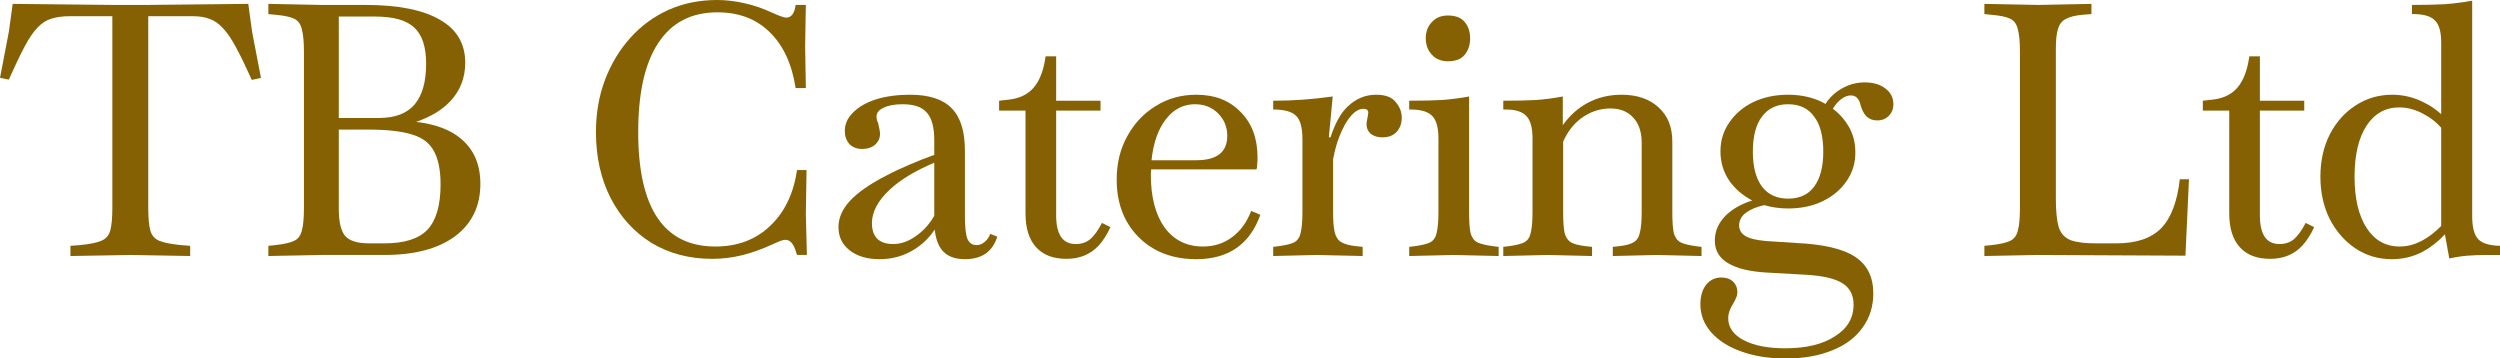 <svg xmlns="http://www.w3.org/2000/svg" id="uuid-579c1837-1140-421b-8482-5d96125ed016" viewBox="0 0 241.367 34.612"><defs><style>.uuid-14953e1f-c185-42b6-b150-8f4397ee881e{fill:#866104;}</style></defs><path class="uuid-14953e1f-c185-42b6-b150-8f4397ee881e" d="M95.062,23.358c-.227.204-.487.306-.782.306-.408,0-.703-.204-.884-.612-.159-.431-.238-1.167-.238-2.21v-6.324c0-1.859-.431-3.219-1.292-4.08-.839-.861-2.176-1.292-4.012-1.292-1.224,0-2.312.147-3.264.442-.929.295-1.666.714-2.21,1.258-.544.521-.816,1.122-.816,1.802,0,.499.147.918.442,1.258.317.317.725.476,1.224.476.521,0,.941-.136,1.258-.408.317-.295.476-.646.476-1.054,0-.181-.057-.51-.17-.986-.045-.136-.091-.261-.136-.374-.023-.113-.034-.215-.034-.306,0-.363.227-.646.68-.85.453-.227,1.065-.34,1.836-.34,1.111,0,1.893.272,2.346.816.476.521.714,1.405.714,2.652v1.421c-.812.293-1.599.599-2.346.925-.861.363-1.632.725-2.312,1.088-1.587.816-2.754,1.632-3.502,2.448-.725.793-1.088,1.632-1.088,2.516,0,.929.363,1.677,1.088,2.244.725.567,1.689.85,2.89.85,1.269,0,2.425-.34,3.468-1.02.737-.481,1.349-1.099,1.848-1.84.09.837.312,1.485.668,1.942.476.612,1.224.918,2.244.918,1.632,0,2.675-.725,3.128-2.176l-.68-.272c-.113.317-.295.578-.544.782ZM88.024,23.052c-.589.34-1.19.51-1.802.51-.657,0-1.167-.17-1.53-.51-.34-.363-.51-.861-.51-1.496,0-1.088.567-2.165,1.7-3.23,1.041-.978,2.493-1.847,4.318-2.615v5.122c-.17.312-.374.609-.612.893-.453.544-.975.986-1.564,1.326Z"></path><path class="uuid-14953e1f-c185-42b6-b150-8f4397ee881e" d="M105.266,23.086c-.386.317-.85.476-1.394.476-.635,0-1.111-.227-1.428-.68-.318-.476-.476-1.167-.476-2.074v-10.132h4.284v-.952h-4.284v-4.284h-1.02c-.182,1.337-.567,2.346-1.156,3.026-.567.657-1.372,1.043-2.414,1.156l-.918.102v.952h2.55v9.928c0,1.428.34,2.516,1.021,3.264.68.748,1.654,1.122,2.924,1.122,1.292,0,2.334-.431,3.128-1.292.226-.249.43-.521.612-.816.204-.317.374-.635.51-.952l-.816-.408c-.363.703-.737,1.224-1.122,1.564Z"></path><path class="uuid-14953e1f-c185-42b6-b150-8f4397ee881e" d="M44.508,13.396c-1.037-.884-2.498-1.413-4.332-1.629,1.393-.486,2.497-1.138,3.278-1.975.975-1.02,1.462-2.267,1.462-3.74,0-1.836-.816-3.219-2.448-4.148-1.632-.952-4.035-1.428-7.208-1.428h-4.25l-5.1-.102v.986l.68.068c.816.068,1.417.193,1.802.374.385.181.635.521.748,1.02.136.476.204,1.201.204,2.176v15.096c0,.975-.068,1.7-.204,2.176-.113.476-.363.805-.748.986-.385.181-.986.317-1.802.408l-.68.068v.986l5.134-.102h6.086c2.901,0,5.168-.601,6.8-1.802,1.632-1.224,2.448-2.913,2.448-5.066,0-1.859-.623-3.309-1.87-4.352ZM36.212,1.598c1.768,0,3.026.351,3.774,1.054.771.703,1.156,1.87,1.156,3.502,0,1.745-.374,3.06-1.122,3.944-.748.861-1.893,1.292-3.434,1.292h-3.876V1.598h3.502ZM41.278,22.168c-.839.884-2.221,1.326-4.148,1.326h-1.496c-1.111,0-1.881-.238-2.312-.714-.408-.499-.612-1.36-.612-2.584v-7.684h2.856c1.813,0,3.219.159,4.216.476.997.295,1.7.827,2.108,1.598.431.771.646,1.847.646,3.23,0,1.995-.419,3.445-1.258,4.352Z"></path><path class="uuid-14953e1f-c185-42b6-b150-8f4397ee881e" d="M139.795,5.916c.748,0,1.292-.215,1.632-.646.34-.431.51-.952.51-1.564,0-.635-.17-1.156-.51-1.564-.34-.431-.884-.646-1.632-.646-.657,0-1.178.215-1.564.646-.385.408-.578.929-.578,1.564,0,.612.193,1.133.578,1.564.386.431.907.646,1.564.646Z"></path><path class="uuid-14953e1f-c185-42b6-b150-8f4397ee881e" d="M23.97.374l-9.792.102h-3.23L1.224.374l-.374,2.72-.85,4.42.85.17c.589-1.315,1.099-2.38,1.53-3.196s.85-1.428,1.258-1.836c.408-.431.85-.714,1.326-.85.499-.159,1.099-.238,1.802-.238h4.08v18.53c0,.952-.068,1.677-.204,2.176-.136.476-.431.805-.884.986-.431.181-1.111.317-2.04.408l-.918.068v.986l5.848-.102,5.712.102v-.986l-.884-.068c-.929-.091-1.621-.227-2.074-.408-.453-.181-.748-.51-.884-.986-.136-.499-.204-1.224-.204-2.176V1.564h4.318c.635,0,1.179.091,1.632.272.453.159.884.465,1.292.918.408.431.827,1.054,1.258,1.87.431.793.929,1.825,1.496,3.094l.884-.204-.85-4.42-.374-2.72Z"></path><path class="uuid-14953e1f-c185-42b6-b150-8f4397ee881e" d="M77.87,16.422h-.918c-.34,2.289-1.213,4.091-2.618,5.406-1.383,1.315-3.139,1.972-5.27,1.972-4.964,0-7.446-3.683-7.446-11.05,0-3.785.646-6.653,1.938-8.602,1.292-1.972,3.196-2.958,5.712-2.958,2.063,0,3.74.635,5.032,1.904,1.315,1.269,2.153,3.071,2.516,5.406h.986l-.068-4.046.068-3.978h-.986c-.045.385-.147.691-.306.918-.159.204-.351.306-.578.306-.113,0-.272-.034-.476-.102-.204-.068-.51-.193-.918-.374-.861-.408-1.757-.714-2.686-.918-.907-.204-1.779-.306-2.618-.306-1.7,0-3.264.317-4.692.952-1.405.635-2.629,1.53-3.672,2.686-1.043,1.156-1.859,2.505-2.448,4.046s-.884,3.23-.884,5.066c0,2.403.476,4.533,1.428,6.392.952,1.836,2.267,3.275,3.944,4.318,1.7,1.02,3.649,1.53,5.848,1.53.975,0,1.927-.113,2.856-.34s1.915-.578,2.958-1.054c.34-.159.601-.272.782-.34.204-.068.363-.102.476-.102.453,0,.793.385,1.02,1.156l.102.306h.952l-.102-3.978.068-4.216Z"></path><path class="uuid-14953e1f-c185-42b6-b150-8f4397ee881e" d="M221.482,23.086c-.386.317-.85.476-1.394.476-.635,0-1.111-.227-1.428-.68-.318-.476-.476-1.167-.476-2.074v-10.132h4.284v-.952h-4.284v-4.284h-1.02c-.182,1.337-.567,2.346-1.156,3.026-.567.657-1.372,1.043-2.414,1.156l-.918.102v.952h2.55v9.928c0,1.428.34,2.516,1.02,3.264s1.654,1.122,2.924,1.122c1.292,0,2.334-.431,3.128-1.292.226-.249.43-.521.612-.816.204-.317.374-.635.51-.952l-.816-.408c-.363.703-.737,1.224-1.122,1.564Z"></path><path class="uuid-14953e1f-c185-42b6-b150-8f4397ee881e" d="M182.016,8.534c-.498-.385-1.156-.578-1.972-.578-.838,0-1.609.215-2.312.646-.611.355-1.104.837-1.492,1.433-.104-.058-.201-.121-.31-.175-.974-.476-2.074-.714-3.298-.714-1.246,0-2.368.238-3.366.714-.974.476-1.745,1.133-2.312,1.972-.566.816-.85,1.745-.85,2.788s.284,1.983.85,2.822c.548.789,1.291,1.426,2.219,1.918-.993.305-1.83.759-2.491,1.38-.748.725-1.122,1.553-1.122,2.482,0,.952.42,1.677,1.258,2.176.862.521,2.12.827,3.774.918l3.672.204c1.678.091,2.879.363,3.604.816.726.453,1.088,1.145,1.088,2.074,0,1.292-.6,2.312-1.802,3.06-1.178.771-2.776,1.156-4.794,1.156-1.677,0-3.014-.261-4.012-.782-.997-.521-1.496-1.235-1.496-2.142,0-.408.148-.85.442-1.326.182-.295.295-.521.34-.68.068-.136.102-.295.102-.476,0-.431-.147-.782-.442-1.054-.272-.249-.646-.374-1.122-.374-.589,0-1.076.238-1.462.714-.362.476-.544,1.099-.544,1.87,0,1.02.352,1.927,1.054,2.72.703.793,1.666,1.405,2.89,1.836,1.247.453,2.675.68,4.284.68,1.723,0,3.219-.261,4.488-.782,1.27-.499,2.244-1.224,2.924-2.176.703-.952,1.054-2.063,1.054-3.332,0-1.587-.589-2.765-1.768-3.536-1.178-.771-3.082-1.213-5.712-1.326l-2.04-.136c-1.224-.045-2.108-.193-2.652-.442-.521-.249-.782-.623-.782-1.122s.238-.918.714-1.258c.421-.306.997-.535,1.709-.696.715.208,1.479.322,2.303.322,1.27,0,2.392-.238,3.366-.714.975-.476,1.746-1.133,2.312-1.972.567-.839.839-1.768.816-2.788,0-1.043-.294-1.983-.884-2.822-.348-.516-.784-.955-1.287-1.334.219-.349.462-.651.743-.876.34-.272.669-.408.986-.408.25,0,.454.079.612.238.159.159.272.397.34.714.136.476.329.839.578,1.088.272.249.612.374,1.02.374.454,0,.828-.147,1.122-.442.295-.295.442-.669.442-1.122,0-.635-.26-1.145-.782-1.53ZM175.148,18.02c-.566.771-1.405,1.156-2.516,1.156-1.088,0-1.926-.385-2.516-1.156-.589-.793-.884-1.915-.884-3.366,0-1.496.295-2.629.884-3.4.59-.793,1.428-1.19,2.516-1.19,1.111,0,1.95.397,2.516,1.19.59.771.884,1.904.884,3.4,0,1.451-.294,2.573-.884,3.366Z"></path><path class="uuid-14953e1f-c185-42b6-b150-8f4397ee881e" d="M208.653,22.032c-.952.975-2.391,1.462-4.318,1.462h-2.04c-1.02,0-1.813-.102-2.38-.306-.567-.227-.952-.646-1.156-1.258-.181-.635-.272-1.541-.272-2.72V4.692c0-.839.068-1.473.204-1.904.136-.453.385-.771.748-.952.363-.204.895-.34,1.598-.408l.884-.068V.374l-5.1.102-5.236-.102v.986l.68.068c.816.068,1.417.193,1.802.374.385.181.635.521.748,1.02.136.476.204,1.201.204,2.176v15.096c0,.975-.068,1.7-.204,2.176-.113.476-.363.805-.748.986-.385.181-.986.317-1.802.408l-.68.068v.986l5.1-.102,14.314.068.34-7.378h-.884c-.249,2.176-.85,3.751-1.802,4.726Z"></path><path class="uuid-14953e1f-c185-42b6-b150-8f4397ee881e" d="M118.929,22.916c-.793.589-1.723.884-2.788.884-1.564,0-2.799-.612-3.706-1.836-.884-1.247-1.326-2.947-1.326-5.1,0-.179.019-.337.025-.51h10.175c.045-.113.068-.272.068-.476.023-.227.034-.453.034-.68,0-1.836-.544-3.298-1.632-4.386-1.065-1.111-2.493-1.666-4.284-1.666-1.451,0-2.754.363-3.91,1.088-1.156.703-2.074,1.677-2.754,2.924-.68,1.224-1.02,2.618-1.02,4.182,0,1.519.317,2.856.952,4.012.657,1.156,1.564,2.063,2.72,2.72,1.156.635,2.493.952,4.012.952,3.105,0,5.168-1.428,6.188-4.284l-.884-.374c-.431,1.111-1.054,1.961-1.87,2.55ZM112.265,11.934c.793-1.247,1.836-1.87,3.128-1.87.884,0,1.621.295,2.21.884.589.589.884,1.315.884,2.176,0,1.564-.997,2.346-2.992,2.346h-4.317c.14-1.407.5-2.588,1.087-3.536Z"></path><path class="uuid-14953e1f-c185-42b6-b150-8f4397ee881e" d="M239.259,23.086c-.385-.408-.578-1.156-.578-2.244V.068c-.884.159-1.768.272-2.652.34-.884.045-1.938.068-3.162.068v.884h.272c.952.023,1.61.238,1.972.646.386.385.578,1.088.578,2.108v6.908c-.522-.472-1.096-.865-1.734-1.162-.952-.476-1.949-.714-2.992-.714-1.314,0-2.504.351-3.57,1.054-1.042.68-1.87,1.621-2.482,2.822-.589,1.179-.884,2.527-.884,4.046,0,1.496.295,2.845.884,4.046.612,1.201,1.44,2.153,2.482,2.856,1.043.703,2.222,1.054,3.536,1.054,1.088,0,2.097-.249,3.026-.748.747-.409,1.443-.962,2.092-1.65l.424,2.33c.612-.136,1.202-.227,1.768-.272.567-.045,1.213-.068,1.938-.068h1.19v-.884c-1.02-.023-1.722-.238-2.108-.646ZM233.921,23.188c-.725.408-1.473.612-2.244.612-1.36,0-2.425-.601-3.196-1.802-.77-1.201-1.156-2.845-1.156-4.93,0-2.108.386-3.751,1.156-4.93.771-1.179,1.825-1.768,3.162-1.768.839,0,1.666.238,2.482.714.613.331,1.133.749,1.564,1.25v9.482c-.575.581-1.164,1.043-1.768,1.373Z"></path><path class="uuid-14953e1f-c185-42b6-b150-8f4397ee881e" d="M132.851,9.146c-1.02,0-1.927.374-2.72,1.122-.676.619-1.231,1.631-1.676,2.992h-.16l.374-3.944c-.997.136-1.949.238-2.856.306-.884.068-1.847.102-2.89.102v.85c1.088,0,1.825.204,2.21.612.408.385.612,1.133.612,2.244v7.038c0,.884-.057,1.553-.17,2.006-.091.431-.295.737-.612.918-.317.159-.816.283-1.496.374l-.544.068v.884l4.182-.102,4.454.102v-.884l-.646-.068c-.612-.068-1.077-.193-1.394-.374-.317-.181-.533-.487-.646-.918-.113-.453-.17-1.122-.17-2.006v-5.076c.157-.843.365-1.619.646-2.302.317-.793.669-1.417,1.054-1.87.408-.476.816-.714,1.224-.714.317,0,.476.125.476.374,0,.068-.011.136-.034.204,0,.068-.011.147-.034.238-.023.159-.045.283-.068.374-.023.091-.034.193-.034.306,0,.363.136.669.408.918.295.227.669.34,1.122.34.589,0,1.043-.17,1.36-.51.34-.363.51-.827.51-1.394,0-.544-.193-1.043-.578-1.496-.363-.476-.997-.714-1.904-.714Z"></path><path class="uuid-14953e1f-c185-42b6-b150-8f4397ee881e" d="M142.617,23.392c-.317-.181-.532-.487-.646-.918-.09-.453-.136-1.122-.136-2.006v-11.152c-.861.159-1.745.272-2.652.34-.884.045-1.926.068-3.128.068v.85h.272c.952.023,1.61.238,1.972.646.386.408.578,1.122.578,2.142v7.106c0,.884-.056,1.553-.17,2.006-.09.431-.294.737-.612.918-.317.159-.816.283-1.496.374l-.544.068v.884l4.318-.102,4.318.102v-.884l-.544-.068c-.68-.091-1.19-.215-1.53-.374Z"></path><path class="uuid-14953e1f-c185-42b6-b150-8f4397ee881e" d="M164.279,23.834l-.544-.068c-.68-.091-1.179-.215-1.496-.374-.317-.181-.533-.487-.646-.918-.091-.453-.136-1.122-.136-2.006v-6.8c0-1.405-.442-2.505-1.326-3.298-.884-.816-2.074-1.224-3.57-1.224-1.224,0-2.335.272-3.332.816-.912.498-1.686,1.205-2.332,2.101l-.014-.027v-2.72c-.839.159-1.7.272-2.584.34-.861.045-1.915.068-3.162.068v.85h.272c.929,0,1.587.215,1.972.646.385.408.578,1.122.578,2.142v7.106c0,.884-.057,1.553-.17,2.006-.091.431-.295.737-.612.918-.317.159-.816.283-1.496.374l-.544.068v.884l4.284-.102,4.284.102v-.884l-.612-.068c-.635-.068-1.111-.193-1.428-.374-.295-.181-.499-.487-.612-.918-.091-.453-.136-1.122-.136-2.006v-6.792c.406-.923.977-1.68,1.734-2.252.861-.635,1.802-.952,2.822-.952.952,0,1.689.295,2.21.884.544.567.816,1.383.816,2.448v6.664c0,.861-.057,1.519-.17,1.972-.091.453-.295.771-.612.952-.295.181-.759.306-1.394.374l-.612.068v.884l4.284-.102,4.284.102v-.884Z"></path></svg>